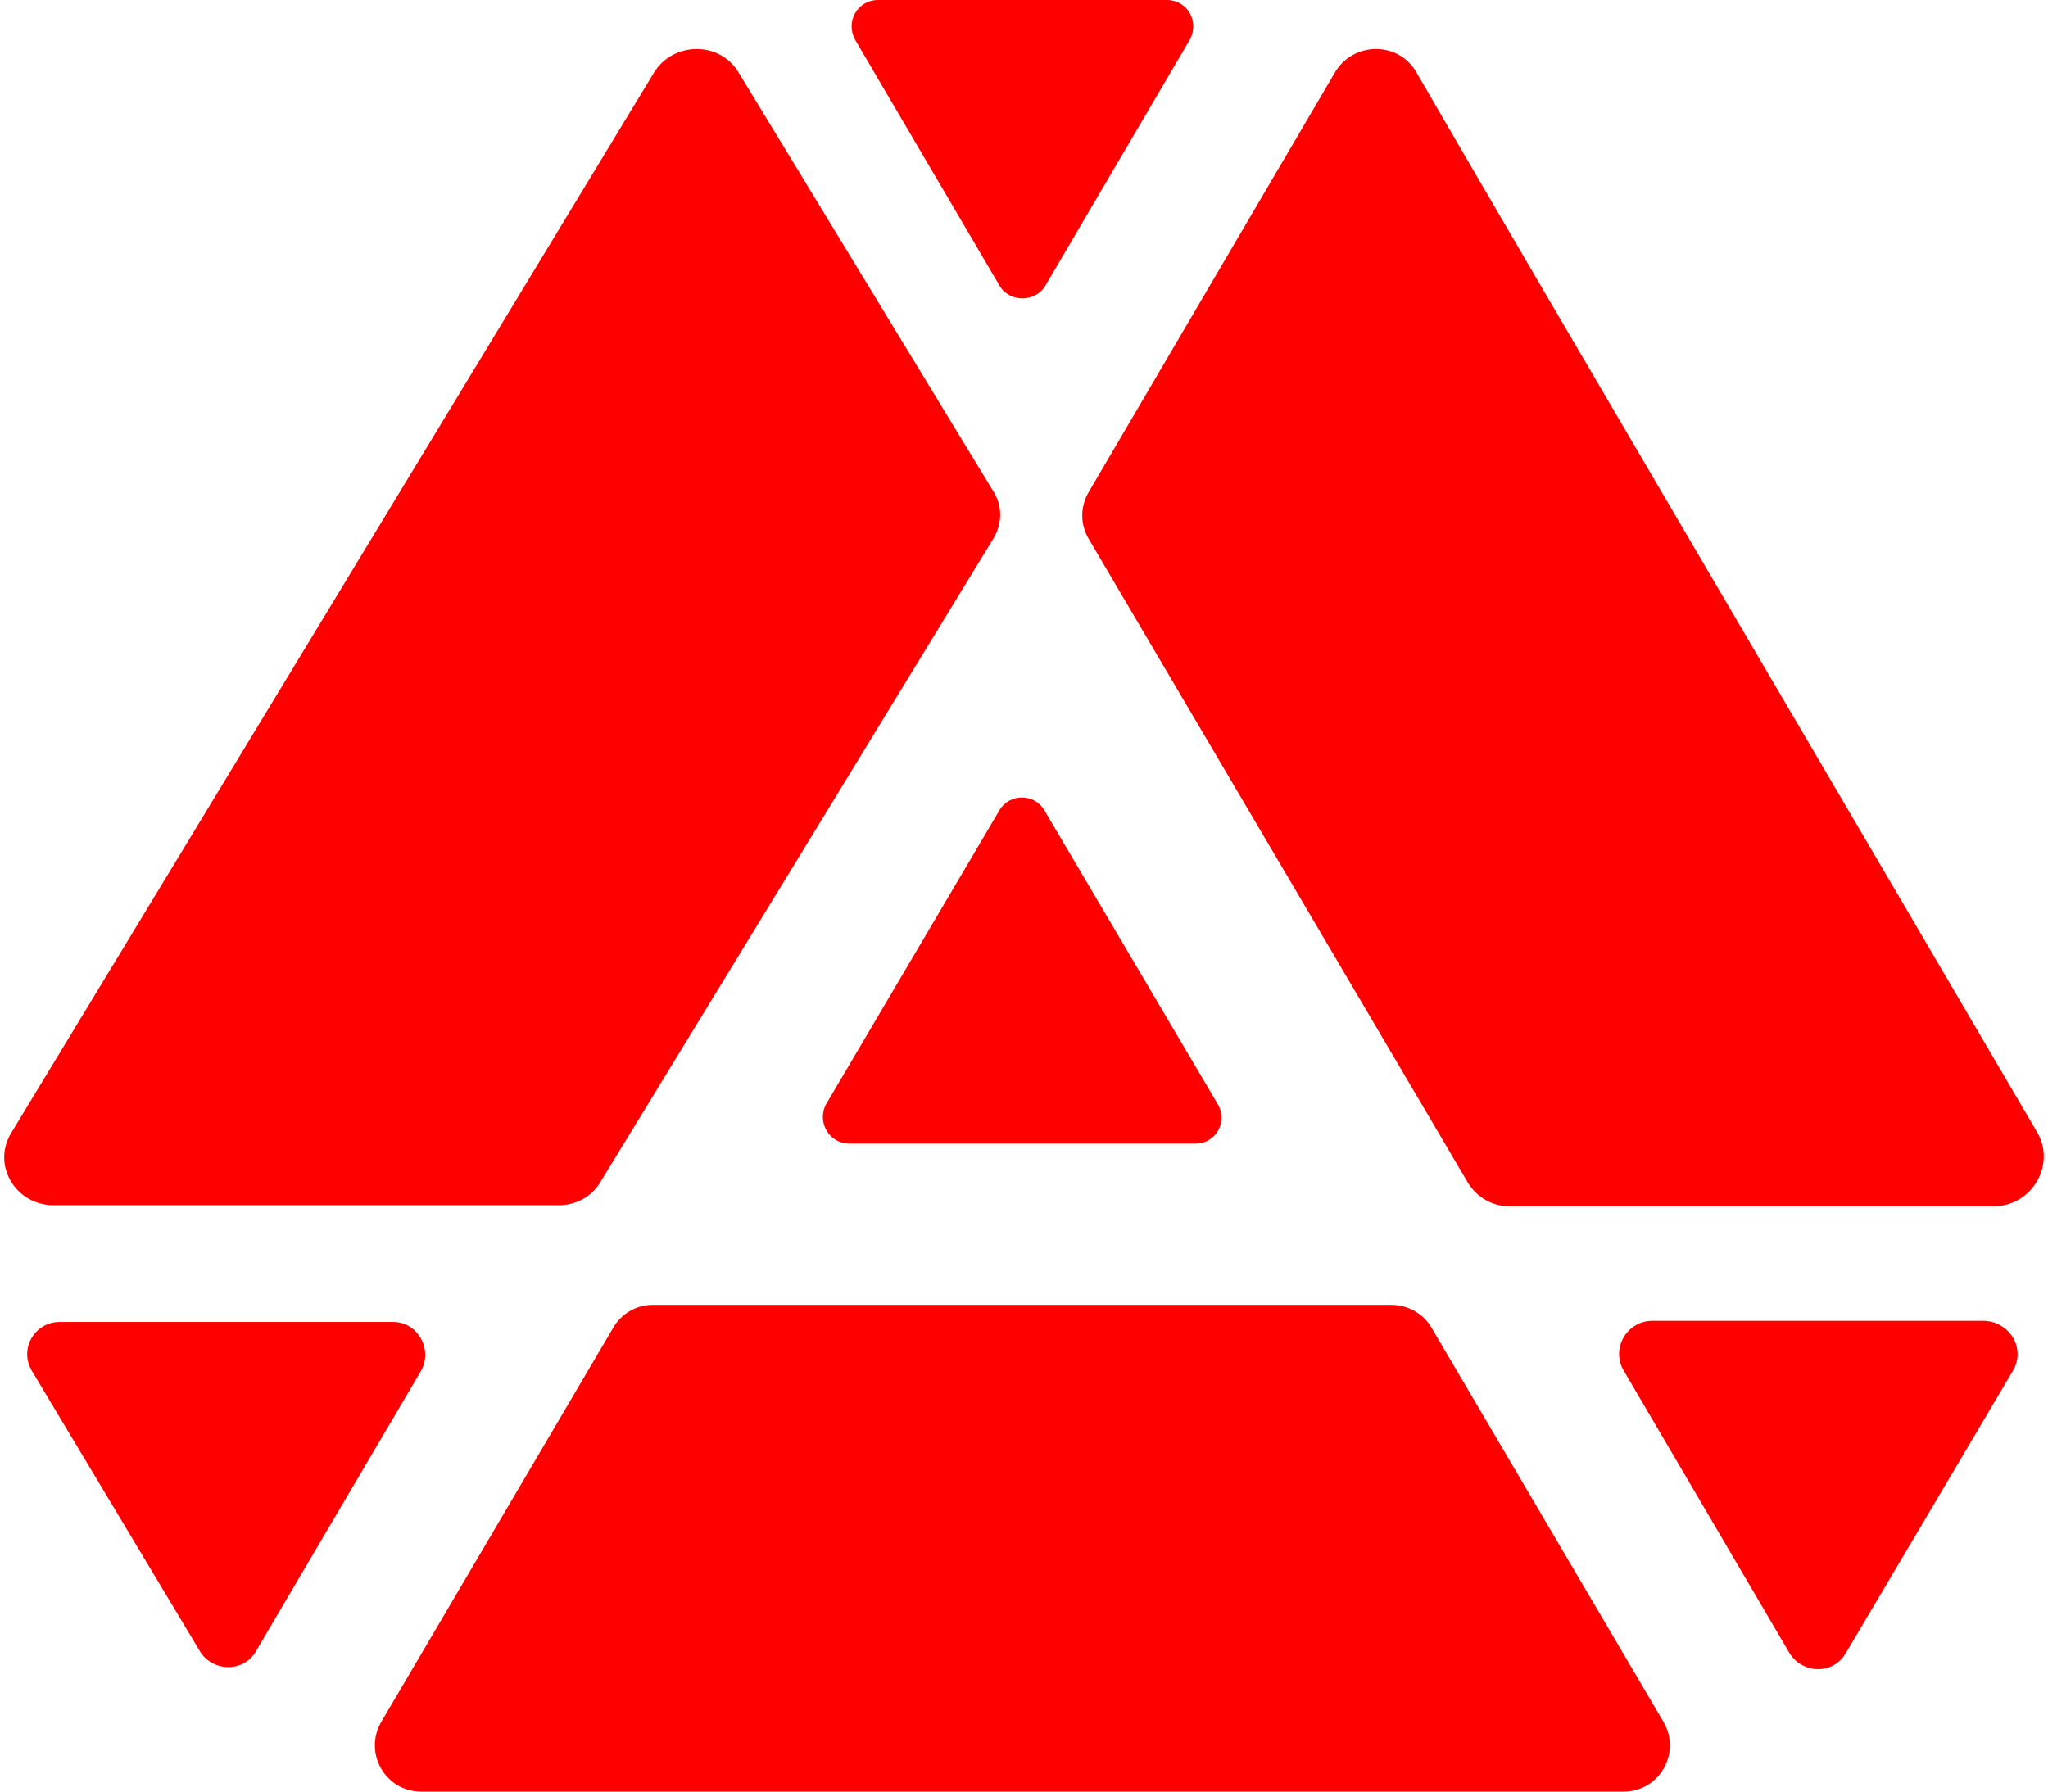 <svg width="32" height="28" viewBox="0 0 32 28" fill="none" xmlns="http://www.w3.org/2000/svg">
<path d="M6.579 21.423L3.997 25.809C3.81 26.136 3.328 26.136 3.125 25.809L0.497 21.423C0.294 21.08 0.543 20.66 0.932 20.66H6.143C6.532 20.66 6.765 21.096 6.579 21.423Z" fill="#FF0000"/>
<path d="M15.523 8.414L9.378 18.478C9.238 18.712 8.99 18.836 8.725 18.836H0.838C0.247 18.836 -0.126 18.214 0.169 17.716L10.219 1.134C10.514 0.651 11.245 0.636 11.541 1.134L15.523 7.683C15.663 7.9 15.663 8.18 15.523 8.414Z" fill="#FF0000"/>
<path d="M18.682 17.873H13.268C12.957 17.873 12.755 17.531 12.911 17.251L15.617 12.662C15.773 12.397 16.162 12.397 16.317 12.662L19.024 17.251C19.195 17.531 18.993 17.873 18.682 17.873Z" fill="#FF0000"/>
<path d="M18.589 0.623L16.333 4.465C16.178 4.729 15.773 4.729 15.618 4.465L13.362 0.623C13.207 0.343 13.394 0 13.72 0H18.231C18.558 0 18.745 0.343 18.589 0.623Z" fill="#FF0000"/>
<path d="M31.824 17.685C32.135 18.198 31.746 18.852 31.155 18.852H23.579C23.315 18.852 23.082 18.712 22.942 18.494L17.015 8.429C16.875 8.196 16.875 7.916 17.015 7.683L20.857 1.134C21.137 0.651 21.853 0.636 22.133 1.134C24.031 4.416 29.833 14.278 31.824 17.685Z" fill="#FF0000"/>
<path d="M31.453 21.42C30.597 22.867 29.679 24.422 28.839 25.838C28.637 26.18 28.155 26.165 27.953 25.822L25.37 21.42C25.168 21.078 25.417 20.642 25.821 20.642H31.001C31.406 20.658 31.655 21.078 31.453 21.42Z" fill="#FF0000"/>
<path d="M25.37 28H6.579C6.019 28 5.677 27.393 5.957 26.911L9.581 20.751C9.706 20.533 9.939 20.393 10.203 20.393H21.746C21.995 20.393 22.244 20.533 22.368 20.751L25.992 26.911C26.273 27.393 25.93 28 25.37 28Z" fill="#FF0000"/>
</svg>
